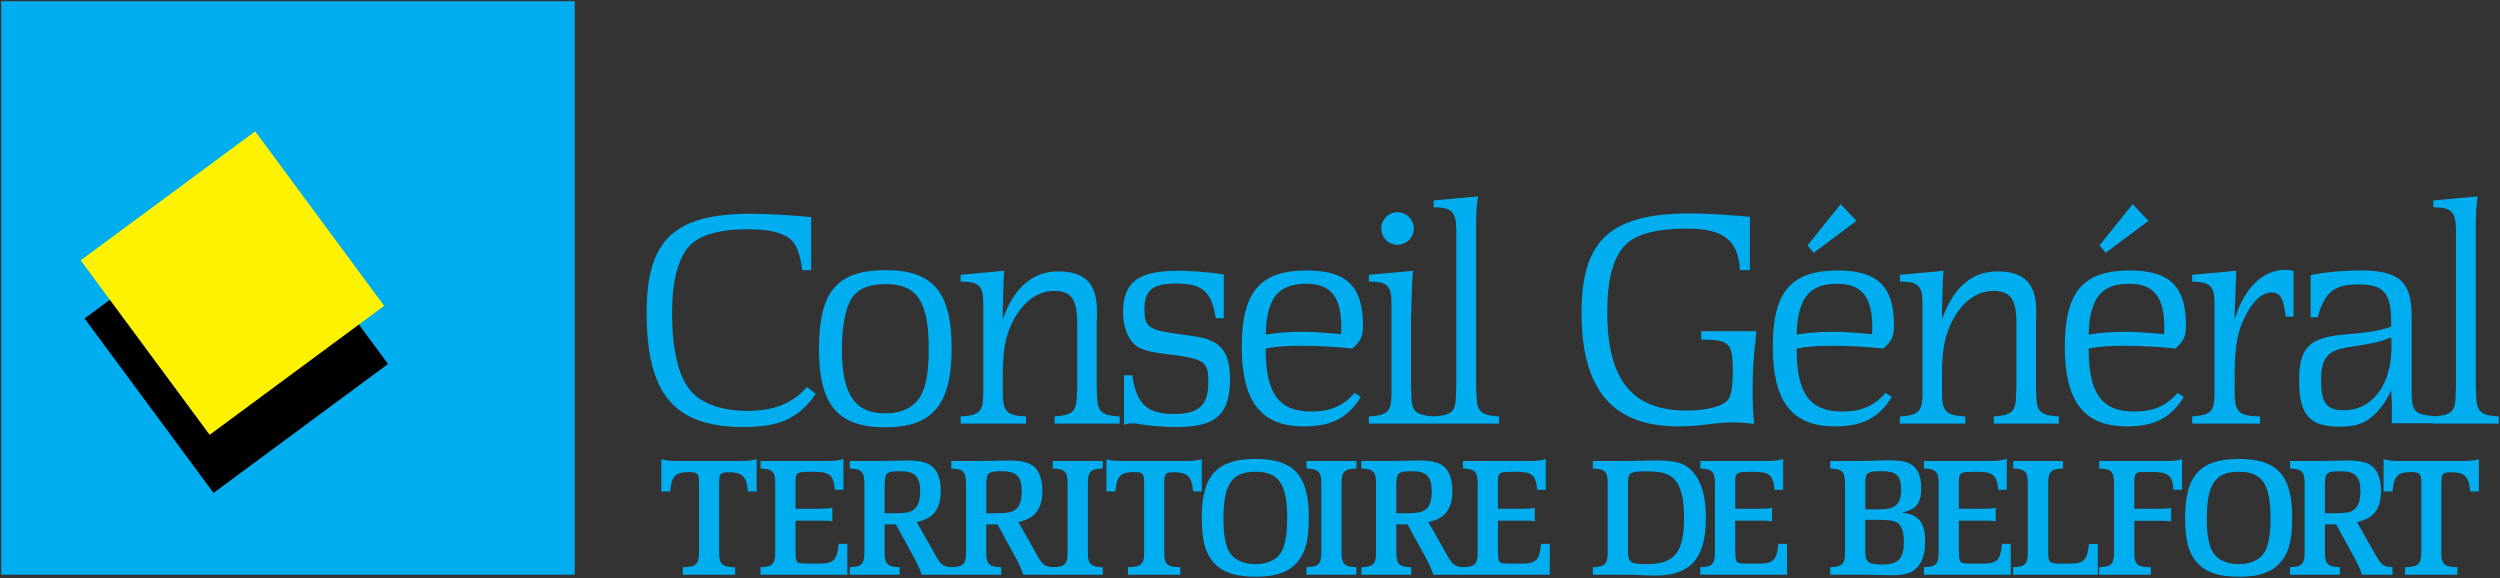 <?xml version="1.0" encoding="UTF-8" standalone="no"?>
<!-- Created with Inkscape (http://www.inkscape.org/) -->

<svg
   xmlns:dc="http://purl.org/dc/elements/1.1/"
   xmlns:cc="http://creativecommons.org/ns#"
   xmlns:rdf="http://www.w3.org/1999/02/22-rdf-syntax-ns#"
   xmlns:svg="http://www.w3.org/2000/svg"
   xmlns="http://www.w3.org/2000/svg"
   xmlns:sodipodi="http://sodipodi.sourceforge.net/DTD/sodipodi-0.dtd"
   xmlns:inkscape="http://www.inkscape.org/namespaces/inkscape"
   width="1000"
   height="231.197"
   id="svg157074"
   version="1.1"
   inkscape:version="0.48.5 r10040"
   sodipodi:docname="A.svg">
  <rect width="100%" height="100%" fill="#333333" stroke="none"/>
  <defs
     id="defs157076">
    <clipPath
       clipPathUnits="userSpaceOnUse"
       id="clipPath158347">
      <path
         inkscape:connector-curvature="0"
         d="m 3528.17,523.406 -3.46,-6.843 9.36,0 6.36,6.843 -12.26,0 z m -13.48,-27.5 c 0,-9.14 4.82,-15.785 17.47,-15.785 4.68,0 8.2,0.41 11.52,1.152 l 1.15,8.399 c -3.31,-0.949 -6.91,-1.965 -10.42,-1.965 -4,0 -8.27,1.766 -8.27,6.367 l 20.93,0 0,3.723 c 0,8.676 -5.96,13.816 -15.91,13.816 -11.19,0 -16.47,-6.699 -16.47,-15.707 m 16.67,9.008 c 2.91,0 4.67,-1.766 4.67,-5.351 l -9.89,0 c 0.34,2.644 1.97,5.351 5.22,5.351"
         id="path158349" />
    </clipPath>
    <clipPath
       clipPathUnits="userSpaceOnUse"
       id="clipPath158353">
      <path
         inkscape:connector-curvature="0"
         d="m 3513.61,478.004 36.13,0 0,46.961 -36.13,0 0,-46.961 z"
         id="path158355" />
    </clipPath>
    <clipPath
       clipPathUnits="userSpaceOnUse"
       id="clipPath158329">
      <path
         inkscape:connector-curvature="0"
         d="m 3492.96,516.289 0,-5.418 -4.48,0 0,-7.855 4.48,0 0,-14.703 c 0,-6.633 4.26,-8.192 10.01,-8.192 2.72,0 5.29,0.277 7.8,0.953 l 1.28,8.465 c -1.48,-0.543 -2.84,-0.816 -4.27,-0.816 -2.64,0 -3.38,1.558 -3.38,4.066 l 0,10.227 6.84,0 0,7.855 -6.84,0 0,7.859 -11.44,-2.441 z"
         id="path158331" />
    </clipPath>
    <clipPath
       clipPathUnits="userSpaceOnUse"
       id="clipPath158335">
      <path
         inkscape:connector-curvature="0"
         d="m 3486.52,478.004 27.09,0 0,43.351 -27.09,0 0,-43.351 z"
         id="path158337" />
    </clipPath>
    <clipPath
       clipPathUnits="userSpaceOnUse"
       id="clipPath158311">
      <path
         inkscape:connector-curvature="0"
         d="m 3526.14,499.563 9.89,0 c 0,3.585 -1.76,5.351 -4.67,5.351 -3.25,0 -4.88,-2.707 -5.22,-5.351"
         id="path158313" />
    </clipPath>
    <clipPath
       clipPathUnits="userSpaceOnUse"
       id="clipPath158317">
      <path
         inkscape:connector-curvature="0"
         d="m 3524.45,497.871 12.64,0 0,9.035 -12.64,0 0,-9.035 z"
         id="path158319" />
    </clipPath>
    <clipPath
       clipPathUnits="userSpaceOnUse"
       id="clipPath158293">
      <path
         inkscape:connector-curvature="0"
         d="m 3463.63,506.871 c -1.97,3.594 -5.42,4.742 -9.28,4.742 -4,0 -7.19,-1.347 -9.22,-4.664 l -0.13,0.133 0,3.789 -10.84,0 0,-30.008 11.45,0 0,14.91 c 0,4.875 1.96,7.04 4.13,7.04 2.78,0 3.39,-2.032 3.39,-4.809 l 0,-17.141 11.44,0 0,14.91 c 0,4.875 1.97,7.04 4.2,7.04 2.78,0 3.32,-2.032 3.32,-4.809 l 0,-17.141 11.45,0 0,22.016 c 0,6.5 -4.88,8.734 -10.3,8.734 -4.13,0 -7.52,-1.148 -9.61,-4.742"
         id="path158295" />
    </clipPath>
    <clipPath
       clipPathUnits="userSpaceOnUse"
       id="clipPath158299">
      <path
         inkscape:connector-curvature="0"
         d="m 3432.34,479.813 52.37,0 0,34.316 -52.37,0 0,-34.316 z"
         id="path158301" />
    </clipPath>
    <clipPath
       clipPathUnits="userSpaceOnUse"
       id="clipPath158275">
      <path
         inkscape:connector-curvature="0"
         d="m 3393.32,495.906 c 0,-11.176 8.81,-15.785 17.75,-15.785 9,0 17.75,4.609 17.75,15.785 0,11.176 -8.75,15.707 -17.75,15.707 -8.94,0 -17.75,-4.531 -17.75,-15.707 m 11.45,0 c 0,4.266 2.16,7.317 6.3,7.317 4.13,0 6.29,-3.051 6.29,-7.317 0,-4.543 -2.16,-7.316 -6.29,-7.316 -4.14,0 -6.3,2.773 -6.3,7.316"
         id="path158277" />
    </clipPath>
    <clipPath
       clipPathUnits="userSpaceOnUse"
       id="clipPath158281">
      <path
         inkscape:connector-curvature="0"
         d="m 3390.8,478.004 39.73,0 0,36.125 -39.73,0 0,-36.125 z"
         id="path158283" />
    </clipPath>
    <clipPath
       clipPathUnits="userSpaceOnUse"
       id="clipPath158257">
      <path
         inkscape:connector-curvature="0"
         d="m 3353.09,500.914 c 0,-13.34 9.75,-20.793 24.04,-20.793 2.23,0 7.19,0.609 10.84,0.883 l 1.09,9.551 c -3.46,-0.883 -6.98,-1.625 -11.93,-1.625 -7.72,0 -11.37,5.75 -11.37,11.984 0,5.352 3.72,11.992 13.4,11.992 3.32,0 6.44,-0.683 9.55,-1.558 l -0.94,9.273 c -3.52,0.609 -7.18,1.152 -10.64,1.152 -14.29,0 -24.04,-7.515 -24.04,-20.859"
         id="path158259" />
    </clipPath>
    <clipPath
       clipPathUnits="userSpaceOnUse"
       id="clipPath158263">
      <path
         inkscape:connector-curvature="0"
         d="m 3351.06,478.004 39.74,0 0,45.152 -39.74,0 0,-45.152 z"
         id="path158265" />
    </clipPath>
    <clipPath
       clipPathUnits="userSpaceOnUse"
       id="clipPath158245">
      <path
         inkscape:connector-curvature="0"
         d="m 3334.66,492.246 16.13,0 0,8.125 -16.13,0 0,-8.125 z"
         id="path158247" />
    </clipPath>
    <clipPath
       clipPathUnits="userSpaceOnUse"
       id="clipPath158227">
      <path
         inkscape:connector-curvature="0"
         d="m 3300.6,495.906 c 0,-9.14 4.81,-15.785 17.47,-15.785 4.68,0 8.2,0.41 11.52,1.152 l 1.08,8.399 c -3.25,-0.949 -6.77,-1.965 -10.36,-1.965 -3.99,0 -8.26,1.766 -8.26,6.367 l 20.99,0 0,3.723 c 0,8.676 -6.02,13.816 -15.98,13.816 -11.11,0 -16.46,-6.699 -16.46,-15.707 m 16.73,9.008 c 2.84,0 4.6,-1.766 4.6,-5.351 l -9.88,0 c 0.33,2.644 2.02,5.351 5.28,5.351"
         id="path158229" />
    </clipPath>
    <clipPath
       clipPathUnits="userSpaceOnUse"
       id="clipPath158233">
      <path
         inkscape:connector-curvature="0"
         d="m 3298.68,478.004 36.13,0 0,36.125 -36.13,0 0,-36.125 z"
         id="path158235" />
    </clipPath>
    <clipPath
       clipPathUnits="userSpaceOnUse"
       id="clipPath158209">
      <path
         inkscape:connector-curvature="0"
         d="m 3260.77,521.031 0,-40.168 11.45,0 0,10.434 c 0,8.808 3.8,10.91 6.84,10.91 3.59,0 4.8,-2.711 4.8,-5.352 l 0,-15.992 11.46,0 0,20.325 c 0,7.718 -5.16,10.425 -11.72,10.425 -4.47,0 -8.33,-1.215 -11.24,-5.074 l -0.14,0.133 0,14.359 -11.45,0 z"
         id="path158211" />
    </clipPath>
    <clipPath
       clipPathUnits="userSpaceOnUse"
       id="clipPath158215">
      <path
         inkscape:connector-curvature="0"
         d="m 3258.95,479.813 37.93,0 0,43.343 -37.93,0 0,-43.343 z"
         id="path158217" />
    </clipPath>
    <clipPath
       clipPathUnits="userSpaceOnUse"
       id="clipPath158191">
      <path
         inkscape:connector-curvature="0"
         d="m 3228.66,496.238 c 0,-10.832 6.37,-16.117 16.2,-16.117 2.98,0 5.96,0.344 8.8,1.086 l 1.29,9.141 c -2.51,-0.809 -5.01,-1.625 -7.59,-1.625 -4.6,0 -7.31,2.375 -7.31,7.183 0,4.399 2.51,7.11 7.25,7.11 2.64,0 5.21,-0.809 7.91,-1.625 l -1.14,9.074 c -3.12,0.816 -6.37,1.148 -10.7,1.148 -11.05,0 -14.71,-7.648 -14.71,-15.375"
         id="path158193" />
    </clipPath>
    <clipPath
       clipPathUnits="userSpaceOnUse"
       id="clipPath158197">
      <path
         inkscape:connector-curvature="0"
         d="m 3226.44,478.004 30.7,0 0,36.125 -30.7,0 0,-36.125 z"
         id="path158199" />
    </clipPath>
    <clipPath
       clipPathUnits="userSpaceOnUse"
       id="clipPath158173">
      <path
         inkscape:connector-curvature="0"
         d="m 3199.82,506.473 -0.14,0.066 0,4.332 -10.84,0 0,-30.008 11.45,0 0,10.434 c 0,8.808 3.66,10.91 6.78,10.91 3.59,0 4.87,-2.711 4.87,-5.352 l 0,-15.992 11.38,0 0,20.325 c 0,7.718 -5.15,10.425 -11.66,10.425 -4.53,0 -8.39,-1.347 -11.84,-5.14"
         id="path158175" />
    </clipPath>
    <clipPath
       clipPathUnits="userSpaceOnUse"
       id="clipPath158179">
      <path
         inkscape:connector-curvature="0"
         d="m 3186.7,479.813 37.93,0 0,34.316 -37.93,0 0,-34.316 z"
         id="path158181" />
    </clipPath>
    <clipPath
       clipPathUnits="userSpaceOnUse"
       id="clipPath158155">
      <path
         inkscape:connector-curvature="0"
         d="m 3154.98,509.789 -0.88,-7.383 c 3.86,1.426 8.33,2.84 12.53,2.84 1.63,0 3.73,-0.398 3.73,-2.433 0,-5.348 -19.79,-1.625 -19.79,-13.415 0,-5.816 4.34,-9.277 11.59,-9.277 1.55,0 3.18,0.277 4.74,0.344 l 1.69,6.566 c -1.02,-0.343 -2.03,-0.543 -3.12,-0.543 -1.76,0 -3.45,0.543 -3.45,2.442 0,3.383 6.37,4.058 8.74,5.351 l 0,-13.418 11.45,0 0,22.758 c 0,3.25 -2.1,7.992 -12.67,7.992 -5.08,0 -9.89,-0.742 -14.56,-1.824"
         id="path158157" />
    </clipPath>
    <clipPath
       clipPathUnits="userSpaceOnUse"
       id="clipPath158161">
      <path
         inkscape:connector-curvature="0"
         d="m 3148.77,478.004 36.13,0 0,36.125 -36.13,0 0,-36.125 z"
         id="path158163" />
    </clipPath>
    <clipPath
       clipPathUnits="userSpaceOnUse"
       id="clipPath158137">
      <path
         inkscape:connector-curvature="0"
         d="m 3137.71,507.555 -0.14,0.133 0,3.183 -10.97,0 0,-30.008 11.45,0 0,13.617 c 0,5.625 3.45,7.727 7.04,7.727 1.02,0 2.1,-0.277 3.18,-0.617 l -0.81,9.758 c -0.75,0.199 -1.69,0.265 -2.5,0.265 -3.33,0 -5.43,-1.691 -7.25,-4.058"
         id="path158139" />
    </clipPath>
    <clipPath
       clipPathUnits="userSpaceOnUse"
       id="clipPath158143">
      <path
         inkscape:connector-curvature="0"
         d="m 3125.29,479.813 25.29,0 0,34.316 -25.29,0 0,-34.316 z"
         id="path158145" />
    </clipPath>
    <clipPath
       clipPathUnits="userSpaceOnUse"
       id="clipPath158119">
      <path
         inkscape:connector-curvature="0"
         d="m 3089.69,521.031 0,-40.168 12.66,0 0,15.918 15.24,0 0,8.543 -15.24,0 0,7.106 18.22,0 0,8.601 -30.88,0 z"
         id="path158121" />
    </clipPath>
    <clipPath
       clipPathUnits="userSpaceOnUse"
       id="clipPath158125">
      <path
         inkscape:connector-curvature="0"
         d="m 3087.37,479.813 34.31,0 0,43.343 -34.31,0 0,-43.343 z"
         id="path158127" />
    </clipPath>
    <clipPath
       clipPathUnits="userSpaceOnUse"
       id="clipPath158107">
      <path
         inkscape:connector-curvature="0"
         d="m 3540.23,424.922 7.04,0 0,33.66 -7.04,0 0,-33.66 z"
         id="path158109" />
    </clipPath>
    <clipPath
       clipPathUnits="userSpaceOnUse"
       id="clipPath158089">
      <path
         inkscape:connector-curvature="0"
         d="m 3508.4,449.172 -0.54,-4.742 c 3.1,1.285 6.36,2.168 9.75,2.168 1.9,0 4.67,-0.344 4.67,-3.051 0,-5.008 -17.21,-2.098 -17.21,-11.781 0,-5.02 3.73,-7.453 9.35,-7.453 0.96,0 3.12,0.335 4.68,0.476 l 1.15,4.332 c -1.36,-0.473 -2.64,-0.75 -4.07,-0.75 -2.03,0 -4.4,0.617 -4.4,2.984 0,4.477 8.47,4.399 10.83,6.567 l 0,-13 6.71,0 0,18.902 c 0,5.75 -5.55,6.832 -10.02,6.832 -3.73,0 -7.32,-0.676 -10.9,-1.484"
         id="path158091" />
    </clipPath>
    <clipPath
       clipPathUnits="userSpaceOnUse"
       id="clipPath158095">
      <path
         inkscape:connector-curvature="0"
         d="m 3502.77,422.016 28.9,0 0,30.707 -28.9,0 0,-30.707 z"
         id="path158097" />
    </clipPath>
    <clipPath
       clipPathUnits="userSpaceOnUse"
       id="clipPath158071">
      <path
         inkscape:connector-curvature="0"
         d="m 3476.22,445.781 -0.06,0.067 0,4.132 -7.05,0 0,-25.058 7.05,0 0,9.683 c 0,7.793 2.43,10.368 7.17,10.368 2.72,0 5.15,-1.426 5.15,-4.067 l 0,-15.984 7.04,0 0,17.543 c 0,6.168 -4.6,8.191 -9.88,8.191 -4.13,0 -7.45,-1.152 -9.42,-4.875"
         id="path158073" />
    </clipPath>
    <clipPath
       clipPathUnits="userSpaceOnUse"
       id="clipPath158077">
      <path
         inkscape:connector-curvature="0"
         d="m 3466.66,423.82 30.7,0 0,28.903 -30.7,0 0,-28.903 z"
         id="path158079" />
    </clipPath>
    <clipPath
       clipPathUnits="userSpaceOnUse"
       id="clipPath158053">
      <path
         inkscape:connector-curvature="0"
         d="m 3431.79,437.457 c 0,-7.66 5.02,-13.144 13.88,-13.144 8.88,0 13.82,5.484 13.82,13.144 0,7.715 -4.94,13.199 -13.82,13.199 -8.86,0 -13.88,-5.484 -13.88,-13.199 m 7.05,0.066 c 0,4.942 2.3,8.192 6.83,8.192 4.48,0 6.85,-3.25 6.85,-8.192 0,-5.015 -2.37,-8.265 -6.85,-8.265 -4.53,0 -6.83,3.25 -6.83,8.265"
         id="path158055" />
    </clipPath>
    <clipPath
       clipPathUnits="userSpaceOnUse"
       id="clipPath158059">
      <path
         inkscape:connector-curvature="0"
         d="m 3430.53,422.016 30.7,0 0,30.707 -30.7,0 0,-30.707 z"
         id="path158061" />
    </clipPath>
    <clipPath
       clipPathUnits="userSpaceOnUse"
       id="clipPath158035">
      <path
         inkscape:connector-curvature="0"
         d="m 3414.72,454.246 7.25,0 0,4.676 -7.25,0 0,-4.676 z m 0.2,-29.324 7.05,0 0,25.058 -7.05,0 0,-25.058 z"
         id="path158037" />
    </clipPath>
    <clipPath
       clipPathUnits="userSpaceOnUse"
       id="clipPath158041">
      <path
         inkscape:connector-curvature="0"
         d="m 3412.47,423.82 10.84,0 0,36.129 -10.84,0 0,-36.129 z"
         id="path158043" />
    </clipPath>
    <clipPath
       clipPathUnits="userSpaceOnUse"
       id="clipPath158017">
      <path
         inkscape:connector-curvature="0"
         d="m 3376.59,436.641 c 0,-7.653 4.41,-11.993 11.18,-11.993 3.59,0 6.77,1.426 8.46,4.34 l 0.07,0.067 0,-3.856 c 0,-6.101 -3.04,-7.316 -6.91,-7.316 -3.32,0 -6.57,0.871 -9.88,1.957 l 0.67,-5.485 c 3.73,-0.882 7.45,-1.425 11.24,-1.425 8.94,0 11.99,3.66 11.99,10.168 l 0,26.476 c -3.31,0.406 -8.87,1.082 -12.05,1.082 -8.47,0 -14.77,-4.535 -14.77,-14.015 m 7.12,0.472 c 0,4.676 2.43,8.602 9.14,8.602 1.15,0 2.3,-0.266 3.45,-0.61 l 0,-8.058 c 0,-3.859 -2.64,-7.516 -6.29,-7.516 -4,0 -6.3,2.907 -6.3,7.582"
         id="path158019" />
    </clipPath>
    <clipPath
       clipPathUnits="userSpaceOnUse"
       id="clipPath158023">
      <path
         inkscape:connector-curvature="0"
         d="m 3374.54,411.18 30.71,0 0,41.543 -30.71,0 0,-41.543 z"
         id="path158025" />
    </clipPath>
    <clipPath
       clipPathUnits="userSpaceOnUse"
       id="clipPath157999">
      <path
         inkscape:connector-curvature="0"
         d="m 3353.77,460.141 -2.17,-6.434 5.48,0 4.61,6.434 -7.92,0 z m -10.7,-22.684 c 0,-7.66 5.01,-13.144 13.88,-13.144 3.46,0 6.16,0.335 8.87,0.953 l 0.61,5.347 c -2.64,-0.883 -5.41,-1.625 -8.26,-1.625 -4.54,0 -8.06,2.567 -8.06,7.309 l 0,0.816 18.16,0 0,1.903 c 0,8.125 -5.36,11.64 -12.2,11.64 -8.74,0 -13,-5.551 -13,-13.199 m 13,8.867 c 3.86,0 5.49,-2.301 5.49,-5.894 l -11.45,0 c 0.27,3.316 2.3,5.894 5.96,5.894"
         id="path158001" />
    </clipPath>
    <clipPath
       clipPathUnits="userSpaceOnUse"
       id="clipPath158005">
      <path
         inkscape:connector-curvature="0"
         d="m 3342.03,422.016 28.9,0 0,39.73 -28.9,0 0,-39.73 z"
         id="path158007" />
    </clipPath>
    <clipPath
       clipPathUnits="userSpaceOnUse"
       id="clipPath157981">
      <path
         inkscape:connector-curvature="0"
         d="m 3326.74,446.664 -0.07,0.133 0,3.183 -6.77,0 0,-25.058 7.12,0 0,12.734 c 0,5.082 2.5,7.317 6.15,7.317 0.96,0 1.77,-0.133 2.85,-0.41 l -0.61,5.828 c -0.75,0.132 -1.42,0.265 -2.16,0.265 -3.12,0 -5.15,-1.625 -6.51,-3.992"
         id="path157983" />
    </clipPath>
    <clipPath
       clipPathUnits="userSpaceOnUse"
       id="clipPath157987">
      <path
         inkscape:connector-curvature="0"
         d="m 3318.55,423.82 19.86,0 0,28.903 -19.86,0 0,-28.903 z"
         id="path157989" />
    </clipPath>
    <clipPath
       clipPathUnits="userSpaceOnUse"
       id="clipPath157969">
      <path
         inkscape:connector-curvature="0"
         d="m 3280.96,424.922 7.11,0 0,33.66 -7.11,0 0,-33.66 z"
         id="path157971" />
    </clipPath>
    <clipPath
       clipPathUnits="userSpaceOnUse"
       id="clipPath157951">
      <path
         inkscape:connector-curvature="0"
         d="m 3262.27,454.246 7.24,0 0,4.676 -7.24,0 0,-4.676 z m 0.13,-29.324 7.11,0 0,25.058 -7.11,0 0,-25.058 z"
         id="path157953" />
    </clipPath>
    <clipPath
       clipPathUnits="userSpaceOnUse"
       id="clipPath157957">
      <path
         inkscape:connector-curvature="0"
         d="m 3260.76,423.82 10.83,0 0,36.129 -10.83,0 0,-36.129 z"
         id="path157959" />
    </clipPath>
    <clipPath
       clipPathUnits="userSpaceOnUse"
       id="clipPath157933">
      <path
         inkscape:connector-curvature="0"
         d="m 3227.66,437.457 c 0,-7.66 5.07,-13.144 13.95,-13.144 3.45,0 6.16,0.335 8.8,0.953 l 0.61,5.347 c -2.64,-0.883 -5.36,-1.625 -8.26,-1.625 -4.55,0 -7.99,2.567 -7.99,7.309 l 0,0.816 18.14,0 0,1.903 c 0,8.125 -5.34,11.64 -12.19,11.64 -8.73,0 -13.06,-5.551 -13.06,-13.199 m 13.06,8.867 c 3.86,0 5.49,-2.301 5.49,-5.894 l -11.44,0 c 0.19,3.316 2.3,5.894 5.95,5.894"
         id="path157935" />
    </clipPath>
    <clipPath
       clipPathUnits="userSpaceOnUse"
       id="clipPath157939">
      <path
         inkscape:connector-curvature="0"
         d="m 3226.44,422.016 28.89,0 0,30.707 -28.89,0 0,-30.707 z"
         id="path157941" />
    </clipPath>
    <clipPath
       clipPathUnits="userSpaceOnUse"
       id="clipPath157915">
      <path
         inkscape:connector-curvature="0"
         d="m 3201.38,444.297 c 0,-6.375 10.22,-9.149 10.22,-13.008 0,-1.691 -2.24,-2.301 -3.79,-2.301 -2.43,0 -4.88,0.875 -7.25,1.825 l 0.82,-5.415 c 2.57,-0.609 5.41,-1.085 8.12,-1.085 4.27,0 9.76,1.625 9.76,6.367 0,6.699 -10.3,10.027 -10.3,13.211 0,1.757 2.1,2.097 3.32,2.097 1.96,0 4.74,-0.609 6.5,-1.293 l -0.54,5.153 c -2.51,0.41 -5.02,0.808 -7.45,0.808 -8.6,0 -9.41,-4.668 -9.41,-6.359"
         id="path157917" />
    </clipPath>
    <clipPath
       clipPathUnits="userSpaceOnUse"
       id="clipPath157921">
      <path
         inkscape:connector-curvature="0"
         d="m 3199.35,422.016 21.67,0 0,30.707 -21.67,0 0,-30.707 z"
         id="path157923" />
    </clipPath>
    <clipPath
       clipPathUnits="userSpaceOnUse"
       id="clipPath157897">
      <path
         inkscape:connector-curvature="0"
         d="m 3171.51,445.781 -0.07,0.067 0,4.132 -7.05,0 0,-25.058 7.05,0 0,9.683 c 0,7.793 2.44,10.368 7.11,10.368 2.77,0 5.22,-1.426 5.22,-4.067 l 0,-15.984 7.04,0 0,17.543 c 0,6.168 -4.61,8.191 -9.9,8.191 -4.19,0 -7.51,-1.152 -9.4,-4.875"
         id="path157899" />
    </clipPath>
    <clipPath
       clipPathUnits="userSpaceOnUse"
       id="clipPath157903">
      <path
         inkscape:connector-curvature="0"
         d="m 3163.22,423.82 28.91,0 0,28.903 -28.91,0 0,-28.903 z"
         id="path157905" />
    </clipPath>
    <clipPath
       clipPathUnits="userSpaceOnUse"
       id="clipPath157879">
      <path
         inkscape:connector-curvature="0"
         d="m 3127.01,437.457 c 0,-7.66 5.07,-13.144 13.95,-13.144 8.81,0 13.88,5.484 13.88,13.144 0,7.715 -5.07,13.199 -13.88,13.199 -8.88,0 -13.95,-5.484 -13.95,-13.199 m 7.1,0.066 c 0,4.942 2.31,8.192 6.85,8.192 4.47,0 6.77,-3.25 6.77,-8.192 0,-5.015 -2.3,-8.265 -6.77,-8.265 -4.54,0 -6.85,3.25 -6.85,8.265"
         id="path157881" />
    </clipPath>
    <clipPath
       clipPathUnits="userSpaceOnUse"
       id="clipPath157885">
      <path
         inkscape:connector-curvature="0"
         d="m 3125.29,422.016 30.71,0 0,30.707 -30.71,0 0,-30.707 z"
         id="path157887" />
    </clipPath>
    <clipPath
       clipPathUnits="userSpaceOnUse"
       id="clipPath157861">
      <path
         inkscape:connector-curvature="0"
         d="m 3089.69,441.789 c 0,-12.059 8.73,-17.476 19.1,-17.476 3.18,0 6.16,0.41 9.08,0.886 l 0.6,5.957 c -2.77,-0.816 -5.69,-1.492 -9.68,-1.492 -6.64,0 -11.45,4.535 -11.45,12.125 0,7.649 4.81,12.059 11.45,12.059 3.99,0 6.7,-0.684 9.34,-1.426 l -0.61,5.824 c -2.84,0.543 -5.82,0.953 -8.73,0.953 -10.37,0 -19.1,-5.351 -19.1,-17.41"
         id="path157863" />
    </clipPath>
    <clipPath
       clipPathUnits="userSpaceOnUse"
       id="clipPath157867">
      <path
         inkscape:connector-curvature="0"
         d="m 3087.37,422.016 32.51,0 0,39.73 -32.51,0 0,-39.73 z"
         id="path157869" />
    </clipPath>
    <clipPath
       clipPathUnits="userSpaceOnUse"
       id="clipPath157843">
      <path
         inkscape:connector-curvature="0"
         d="m 3014.51,484.047 c 0,0 4.2,-8.059 5.07,-14.625 0,0 0.41,-4.676 -0.46,-8.332 -0.21,-0.742 -0.08,-1.285 0.13,-1.758 0.13,-0.211 7.38,-9.144 10.36,-14.094 l 15.85,1.016 c -3.8,26.894 13.95,33.734 13.95,33.734 l -5.14,14.969 -25.75,1.824 -14.01,-12.734 z"
         id="path157845" />
    </clipPath>
    <clipPath
       clipPathUnits="userSpaceOnUse"
       id="clipPath157849">
      <path
         inkscape:connector-curvature="0"
         d="m 3013.32,443.688 48.75,0 0,54.183 -48.75,0 0,-54.183 z"
         id="path157851" />
    </clipPath>
    <clipPath
       clipPathUnits="userSpaceOnUse"
       id="clipPath157825">
      <path
         inkscape:connector-curvature="0"
         d="m 3000.76,552.523 c -2.85,-1.285 -3.93,-4.058 -4.4,-5.418 -3.59,-10.566 -3.05,-10.023 -8.68,-15.917 -7.65,-8.055 -14.62,-9.958 -20.52,-10.157 -3.65,0 -6.3,0.61 -7.99,1.965 -3.46,2.508 -4,7.586 -4,7.586 0,0 -3.45,0.066 -7.72,0.066 -4.33,-0.066 -6.23,-1.152 -6.23,-1.152 l 3.93,-7.516 c 2.51,-4.398 3.59,-7.992 3.59,-7.992 l -37.79,-2.508 2.37,-21.265 c 2.16,-1.692 8.87,-1.902 12.06,-2.235 0.88,-0.066 19.29,-4.609 24.58,-23.367 1.22,-4.406 1.9,-8.675 1.69,-12.668 -0.81,-17.672 -13.41,-31.355 -15.24,-33.863 2.5,-2.508 8.2,-7.652 16.05,-12.668 17.95,-11.531 34.11,-13.226 42.04,-13.226 3.3,0 5.17,0.292 5.17,0.292 0.96,6.028 3.12,7.993 7.04,12.524 3.59,4.176 7.64,6.469 13.69,6.469 0.92,0 1.89,-0.059 2.91,-0.168 5.35,-0.473 6.23,-1.082 10.5,-1.891 3.59,-0.609 7.11,-1.226 9.41,-1.226 5.35,0.078 9.96,1.292 13.69,2.785 10.5,4.265 14.49,13.882 14.49,13.882 l -7.45,11.375 c -2.99,4.133 -8.19,10.368 -8.81,10.778 -6.43,-4.676 -14.01,-8.809 -22.96,-8.809 -19.91,0 -35.97,15.914 -35.97,35.832 0,19.84 16.13,36.024 36.04,36.024 10.37,0 19.64,-4.399 26.21,-11.375 6.31,9.816 9.82,17.609 9.82,17.609 -47.47,9.008 -55.46,38.742 -56.01,40.168 -4.95,-1.019 -6.3,-1.559 -11.51,-3.934"
         id="path157827" />
    </clipPath>
    <clipPath
       clipPathUnits="userSpaceOnUse"
       id="clipPath157831">
      <path
         inkscape:connector-curvature="0"
         d="m 2908.56,389.504 164.35,0 0,167.969 -164.35,0 0,-167.969 z"
         id="path157833" />
    </clipPath>
    <clipPath
       clipPathUnits="userSpaceOnUse"
       id="clipPath157813">
      <path
         inkscape:connector-curvature="0"
         d="m 3078.11,392.207 2.43,0 0,164.316 -2.43,0 0,-164.316 z"
         id="path157815" />
    </clipPath>
    <clipPath
       clipPathUnits="userSpaceOnUse"
       id="clipPath173363">
      <path
         inkscape:connector-curvature="0"
         d="m 708.885,23.068 40.158,0 0,25.751 -40.158,0 0,-25.751 z"
         id="path173365" />
    </clipPath>
  </defs>
  <sodipodi:namedview
     id="base"
     pagecolor="#ffffff"
     bordercolor="#666666"
     borderopacity="1.0"
     inkscape:pageopacity="0.0"
     inkscape:pageshadow="2"
     inkscape:zoom="0.49013672"
     inkscape:cx="585.36387"
     inkscape:cy="66.963254"
     inkscape:document-units="px"
     inkscape:current-layer="layer1"
     showgrid="false"
     fit-margin-left="0.5"
     fit-margin-bottom="0.5"
     fit-margin-top="0.5"
     fit-margin-right="0.5"
     inkscape:window-width="1056"
     inkscape:window-height="914"
     inkscape:window-x="855"
     inkscape:window-y="-8"
     inkscape:window-maximized="0" />
  <g
     inkscape:label="Layer 1"
     inkscape:groupmode="layer"
     id="layer1"
     transform="translate(-2205.583,861.183)">
    <path
       inkscape:connector-curvature="0"
       d="m 2206.083,-860.683 229.385,0 0,229.385 -229.385,0 0,-229.385 z"
       style="fill:#00adef;fill-opacity:1;fill-rule:nonzero;stroke:none"
       id="path179315" />
    <path
       inkscape:connector-curvature="0"
       d="m 2360.797,-715.599 -51.594,-69.8 -69.794,51.594 51.588,69.794 69.8,-51.587"
       style="fill:#000000;fill-opacity:1;fill-rule:nonzero;stroke:none"
       id="path179317" />
    <path
       inkscape:connector-curvature="0"
       d="m 2530.073,-774.323 0,21.203 -3.596,0 -0.248,-1.736 c -1.116,-6.82 -2.852,-10.043 -6.324,-11.903 -3.589,-1.86 -8.176,-2.728 -15.003,-2.728 -12.647,0 -20.583,2.604 -24.55,7.811 -3.961,5.58 -5.944,13.763 -5.944,25.79 0,14.631 2.597,25.418 7.432,30.991 4.464,5.215 12.399,8.066 22.814,8.066 7.564,0 13.646,-1.612 18.351,-4.836 1.984,-1.24 2.859,-2.108 5.456,-4.719 l 3.355,2.735 c -2.983,4.712 -6.951,8.183 -11.662,10.415 -4.464,1.984 -9.788,2.852 -17.352,2.852 -27.409,0 -38.569,-13.143 -38.569,-45.629 0,-29.262 10.911,-39.677 41.909,-39.677 5.711,0 17.111,0.62 23.93,1.364"
       style="fill:#00adef;fill-opacity:1;fill-rule:nonzero;stroke:none"
       id="path179319" />
    <path
       inkscape:connector-curvature="0"
       d="m 2573.594,-702.408 c -2.728,4.34 -7.564,6.572 -14.011,6.572 -12.151,0 -17.235,-7.687 -17.235,-25.79 0,-8.183 1.24,-15.623 3.472,-19.467 2.356,-4.34 6.944,-6.448 14.135,-6.448 12.523,0 17.111,7.068 17.111,25.914 0,9.547 -0.992,15.127 -3.472,19.219 z m -13.639,-50.713 c -19.591,0 -26.782,8.431 -26.782,31.618 0,22.319 7.564,31.246 26.534,31.246 18.847,0 26.534,-9.051 26.534,-31.625 0,-22.436 -7.439,-31.239 -26.286,-31.239"
       style="fill:#00adef;fill-opacity:1;fill-rule:nonzero;stroke:none"
       id="path179321" />
    <path
       inkscape:connector-curvature="0"
       d="m 2606.7,-733.406 c 4.34,-12.647 11.903,-19.219 22.07,-19.219 10.911,0 15.623,4.836 15.623,16.119 0,0.372 0,0.868 0,1.24 l -0.127,3.224 0,25.418 0.127,3.224 c 0.127,6.944 1.488,8.307 9.051,8.803 l 0,2.852 -26.038,0 0,-2.852 c 7.439,-0.62 8.803,-1.86 8.927,-8.803 l 0.127,-3.224 0,-25.046 c 0,-9.919 -2.356,-13.143 -9.423,-13.143 -7.439,0 -14.135,5.952 -17.855,15.623 -1.736,4.712 -2.48,9.919 -2.48,17.359 l 0,8.431 c 0.127,6.944 1.736,8.431 9.299,8.803 l 0,2.852 -26.162,0 0,-2.852 c 7.439,-0.496 8.927,-1.86 9.051,-8.803 l 0,-36.082 c 0,-7.439 -1.612,-9.051 -9.051,-9.051 l 0,-2.728 17.483,-1.612 c -0.248,2.108 -0.248,2.852 -0.375,5.952 l -0.127,4.836 c -0.127,3.224 -0.127,4.712 -0.127,8.679"
       style="fill:#00adef;fill-opacity:1;fill-rule:nonzero;stroke:none"
       id="path179323" />
    <path
       inkscape:connector-curvature="0"
       d="m 2695.106,-751.384 0,17.483 -3.224,0 -0.248,-1.364 c -1.736,-9.547 -5.456,-12.523 -15.747,-12.523 -9.175,0 -12.523,2.728 -12.523,10.291 0,7.192 1.488,8.307 14.383,10.043 l 5.332,0.744 c 10.787,1.488 14.507,6.076 14.507,17.352 0,13.894 -5.704,18.978 -21.079,18.978 -4.092,0 -8.431,-0.248 -12.399,-0.744 l -3.968,-0.62 c -0.62,0 -1.116,-0.124 -1.612,-0.124 -0.868,0 -1.364,0.124 -2.604,0.372 l -0.744,0.248 0,-19.839 3.348,0 0.127,0.992 c 1.736,10.663 6.076,14.507 16.367,14.507 10.167,0 13.887,-3.472 13.887,-12.647 0,-8.555 -1.24,-9.423 -17.483,-11.407 -8.803,-1.116 -11.903,-2.48 -14.135,-6.448 -1.612,-2.728 -2.48,-6.324 -2.48,-10.167 0,-12.151 6.076,-16.615 21.947,-16.615 5.208,0 12.027,0.496 18.351,1.488"
       style="fill:#00adef;fill-opacity:1;fill-rule:nonzero;stroke:none"
       id="path179325" />
    <path
       inkscape:connector-curvature="0"
       d="m 2740.239,-727.702 c -8.183,-0.62 -9.423,-0.744 -14.011,-0.744 -5.828,0 -10.043,0.372 -14.383,1.116 0.248,-5.828 0.62,-7.935 1.612,-10.911 2.108,-6.448 6.572,-9.423 14.631,-9.423 9.795,0 14.011,5.208 14.011,17.483 0,0.744 0,1.364 -0.127,2.728 l -1.736,-0.248 z m -10.167,31.122 c -13.019,0 -18.227,-7.192 -18.227,-25.177 4.216,-0.861 8.184,-1.109 14.383,-1.109 5.828,0 14.135,0.372 20.335,1.109 3.348,-3.1 4.216,-4.829 4.216,-9.292 0,-15.623 -6.572,-21.947 -22.567,-21.947 -18.599,0 -25.914,8.555 -25.914,30.502 0,21.947 7.688,31.866 24.798,31.866 11.159,0 17.731,-3.472 22.814,-11.779 l -2.48,-1.612 c -4.712,5.325 -9.795,7.439 -17.359,7.439"
       style="fill:#00adef;fill-opacity:1;fill-rule:nonzero;stroke:none"
       id="path179327" />
    <path
       inkscape:connector-curvature="0"
       d="m 2779.173,-694.596 0,2.852 -26.038,0 0,-2.852 c 7.439,-0.496 8.927,-1.86 9.051,-8.803 l 0,-36.082 c 0,-7.439 -1.612,-9.051 -9.051,-9.051 l 0,-2.728 17.731,-1.612 c -0.369,2.852 -0.496,4.836 -0.62,10.911 l -0.127,4.216 -0.127,2.976 0,28.146 0.127,3.224 c 0.127,6.944 1.488,8.183 9.051,8.803 z m -8.059,-75.139 c 0,3.596 -2.976,6.448 -6.572,6.448 -3.596,0 -6.448,-2.852 -6.448,-6.448 0,-3.596 2.852,-6.572 6.448,-6.572 3.596,0 6.572,2.976 6.572,6.572"
       style="fill:#00adef;fill-opacity:1;fill-rule:nonzero;stroke:none"
       id="path179329" />
    <path
       inkscape:connector-curvature="0"
       d="m 2805.211,-694.596 0,2.852 -26.162,0 0,-2.852 c 7.564,-0.62 8.803,-1.86 8.927,-8.803 l 0.127,-3.224 0,-62.616 c -0.127,-7.316 -1.736,-8.927 -9.051,-9.051 l 0,-2.728 17.731,-1.612 c -0.62,4.34 -0.62,5.952 -0.744,10.663 l 0,65.344 0.127,3.224 c 0.127,6.944 1.612,8.307 9.051,8.803"
       style="fill:#00adef;fill-opacity:1;fill-rule:nonzero;stroke:none"
       id="path179331" />
    <path
       inkscape:connector-curvature="0"
       d="m 2905.52,-774.447 0,21.327 -3.968,0 c -0.62,-12.027 -6.572,-16.615 -21.203,-16.615 -12.151,0 -20.335,2.108 -24.674,6.572 -4.836,4.96 -7.191,13.763 -7.191,26.782 0,27.023 9.919,39.422 31.618,39.422 8.431,0 14.879,-1.736 16.863,-4.581 1.116,-1.488 1.736,-5.456 1.736,-11.283 0,-11.159 -1.364,-12.523 -12.647,-12.523 l 0,-3.348 22.07,0 -0.248,2.604 c -0.868,7.811 -1.24,13.632 -1.24,19.832 0,6.826 0.127,10.422 0.62,14.638 -4.216,-0.496 -6.819,-0.62 -8.803,-0.62 -1.984,0 -3.72,0.124 -7.191,0.496 -7.936,0.985 -10.043,1.116 -14.507,1.116 -26.162,0 -38.561,-14.755 -38.561,-45.381 0,-29.262 11.531,-39.801 43.769,-39.801 5.828,0 15.747,0.62 23.558,1.364"
       style="fill:#00adef;fill-opacity:1;fill-rule:nonzero;stroke:none"
       id="path179333" />
    <path
       inkscape:connector-curvature="0"
       d="m 2952.637,-727.702 c -8.183,-0.62 -9.423,-0.744 -14.011,-0.744 -5.828,0 -10.043,0.372 -14.383,1.116 0.248,-5.828 0.62,-7.935 1.612,-10.911 2.108,-6.448 6.572,-9.423 14.631,-9.423 9.795,0 14.011,5.208 14.011,17.483 0,0.744 0,1.364 -0.127,2.728 l -1.736,-0.248 z m -10.167,31.122 c -13.019,0 -18.227,-7.192 -18.227,-25.177 4.216,-0.861 8.184,-1.109 14.383,-1.109 5.828,0 14.135,0.372 20.335,1.109 3.348,-3.1 4.216,-4.829 4.216,-9.292 0,-15.623 -6.572,-21.947 -22.567,-21.947 -18.599,0 -25.914,8.555 -25.914,30.502 0,21.947 7.688,31.866 24.798,31.866 11.159,0 17.731,-3.472 22.814,-11.779 l -2.48,-1.612 c -4.712,5.325 -9.795,7.439 -17.359,7.439 z m -13.887,-66.46 2.48,2.976 17.111,-12.771 -6.324,-6.696 -13.267,16.491"
       style="fill:#00adef;fill-opacity:1;fill-rule:nonzero;stroke:none"
       id="path179335" />
    <path
       inkscape:connector-curvature="0"
       d="m 2982.395,-733.406 c 4.34,-12.647 11.903,-19.219 22.07,-19.219 10.911,0 15.623,4.836 15.623,16.119 0,0.372 0,0.868 0,1.24 l -0.127,3.224 0,25.418 0.127,3.224 c 0.121,6.944 1.488,8.307 9.051,8.803 l 0,2.852 -26.038,0 0,-2.852 c 7.439,-0.62 8.803,-1.86 8.927,-8.803 l 0.127,-3.224 0,-25.046 c 0,-9.919 -2.356,-13.143 -9.423,-13.143 -7.439,0 -14.135,5.952 -17.855,15.623 -1.736,4.712 -2.48,9.919 -2.48,17.359 l 0,8.431 c 0.127,6.944 1.736,8.431 9.299,8.803 l 0,2.852 -26.162,0 0,-2.852 c 7.439,-0.496 8.927,-1.86 9.051,-8.803 l 0,-36.082 c 0,-7.439 -1.612,-9.051 -9.051,-9.051 l 0,-2.728 17.483,-1.612 c -0.248,2.108 -0.248,2.852 -0.369,5.952 l -0.127,4.836 c -0.127,3.224 -0.127,4.712 -0.127,8.679"
       style="fill:#00adef;fill-opacity:1;fill-rule:nonzero;stroke:none"
       id="path179337" />
    <path
       inkscape:connector-curvature="0"
       d="m 3069.437,-727.702 c -8.184,-0.62 -9.423,-0.744 -14.011,-0.744 -5.828,0 -10.043,0.372 -14.383,1.116 0.248,-5.828 0.62,-7.935 1.612,-10.911 2.108,-6.448 6.572,-9.423 14.631,-9.423 9.795,0 14.011,5.208 14.011,17.483 0,0.744 0,1.364 -0.127,2.728 l -1.736,-0.248 z m -10.167,31.122 c -13.019,0 -18.227,-7.192 -18.227,-25.177 4.216,-0.861 8.183,-1.109 14.383,-1.109 5.828,0 14.135,0.372 20.335,1.109 3.348,-3.1 4.216,-4.829 4.216,-9.292 0,-15.623 -6.572,-21.947 -22.567,-21.947 -18.599,0 -25.914,8.555 -25.914,30.502 0,21.947 7.688,31.866 24.798,31.866 11.159,0 17.731,-3.472 22.814,-11.779 l -2.48,-1.612 c -4.712,5.325 -9.795,7.439 -17.359,7.439 z m -13.887,-66.46 2.48,2.976 17.111,-12.771 -6.324,-6.696 -13.267,16.491"
       style="fill:#00adef;fill-opacity:1;fill-rule:nonzero;stroke:none"
       id="path179339" />
    <path
       inkscape:connector-curvature="0"
       d="m 3099.443,-733.406 c 3.72,-12.523 11.159,-19.839 20.335,-19.839 1.116,0 1.736,0.124 3.224,0.372 l 0,18.351 -3.1,0 c -0.992,-7.687 -2.232,-9.671 -5.828,-9.671 -3.968,0 -8.184,4.216 -11.283,11.407 -2.604,5.704 -3.348,11.779 -3.348,24.054 l 0,5.332 c 0.127,7.068 1.984,8.679 10.167,8.803 l 0,2.852 -27.154,0 0,-2.852 c 7.439,-0.62 8.803,-1.86 8.927,-8.803 l 0,-36.082 c 0,-7.316 -1.612,-8.927 -8.927,-9.051 l 0,-2.728 17.607,-1.612 0,2.108 -0.248,4.712 -0.127,5.084 -0.248,4.96 0,2.604"
       style="fill:#00adef;fill-opacity:1;fill-rule:nonzero;stroke:none"
       id="path179341" />
    <path
       inkscape:connector-curvature="0"
       d="m 3162.183,-722.494 c 0,15.251 -7.688,25.418 -19.101,25.418 -6.813,0 -9.045,-2.852 -9.045,-11.655 0,-9.175 2.356,-12.151 10.533,-13.515 l 4.588,-0.744 c 6.454,-0.992 8.81,-1.612 12.902,-3.224 0.127,1.984 0.127,2.976 0.127,3.72 z m -29.51,-11.779 c 2.728,-10.043 6.572,-13.143 16.119,-13.143 10.415,0 13.267,3.348 13.267,15.499 l 0,1.364 c -3.1,1.24 -8.059,2.232 -13.887,2.728 l -5.338,0.496 c -13.633,1.24 -17.6,5.332 -17.6,18.227 0,13.887 4.092,18.599 16.236,18.599 7.564,0 11.786,-1.86 16.374,-7.563 1.853,-2.356 2.728,-3.844 4.216,-7.068 0.127,2.232 0.127,2.728 0.248,4.953 0,1.743 0,2.859 0,3.479 0,1.24 0,2.108 0,2.721 0,0.627 0,1.123 0,2.115 l 16.987,0 0,-2.852 c -7.564,-0.62 -8.927,-1.86 -9.051,-8.679 l 0,-31.246 c 0,-14.011 -4.96,-18.351 -20.707,-18.351 -6.944,0 -14.514,0.744 -19.715,1.86 l 0,16.863 2.852,0"
       style="fill:#00adef;fill-opacity:1;fill-rule:nonzero;stroke:none"
       id="path179343" />
    <path
       inkscape:connector-curvature="0"
       d="m 3205.077,-694.596 0,2.852 -26.162,0 0,-2.852 c 7.564,-0.62 8.803,-1.86 8.927,-8.803 l 0.127,-3.224 0,-62.616 c -0.127,-7.316 -1.736,-8.927 -9.051,-9.051 l 0,-2.728 17.731,-1.612 c -0.62,4.34 -0.62,5.952 -0.744,10.663 l 0,65.344 0.127,3.224 c 0.127,6.944 1.612,8.307 9.051,8.803"
       style="fill:#00adef;fill-opacity:1;fill-rule:nonzero;stroke:none"
       id="path179345" />
    <path
       inkscape:connector-curvature="0"
       d="m 2508.237,-677.472 0,12.888 -3.478,0 c -0.485,-6 -2.184,-7.701 -7.777,-7.701 -3.203,0 -3.747,0.613 -3.747,4.161 l 0,27.891 c 0,4.774 1.157,5.862 6.406,5.931 l 0,3.003 -20.934,0 0,-3.003 c 5.249,-0.069 6.482,-1.157 6.482,-5.931 l 0,-27.891 c 0,-3.616 -0.62,-4.229 -4.029,-4.229 -5.249,0 -6.82,1.502 -7.433,7.088 l -0.072,0.682 -3.541,0 0,-12.888 c 1.908,0.482 3.747,0.682 6,0.682 l 25.163,0 c 3.341,0 4.774,-0.131 6.957,-0.682"
       style="fill:#00adef;fill-opacity:1;fill-rule:nonzero;stroke:none"
       id="path179347" />
    <path
       inkscape:connector-curvature="0"
       d="m 2542.948,-677.609 0,12.344 -3.41,0 c -0.613,-6 -2.046,-7.226 -8.796,-7.226 l -2.528,0.069 c -3.816,0 -4.429,0.544 -4.429,3.885 l 0,10.842 9.816,0 c 2.39,0 3.548,-0.069 4.912,-0.407 l 0,5.456 c -1.226,-0.207 -2.046,-0.276 -3.747,-0.276 l -10.98,0 0,11.731 0.066,1.095 c 0,4.154 0.276,4.36 5.111,4.36 l 3.961,0 c 6.138,0 7.433,-1.226 8.114,-7.908 l 3.472,0 0,12.344 -34.711,0 0,-3.003 c 4.773,-0.138 5.869,-1.295 5.869,-5.931 l 0,-27.623 c 0,-4.636 -1.095,-5.724 -5.869,-5.931 l 0,-3.003 26.872,0 c 2.39,0 4.298,-0.199 6.276,-0.82"
       style="fill:#00adef;fill-opacity:1;fill-rule:nonzero;stroke:none"
       id="path179349" />
    <path
       inkscape:connector-curvature="0"
       d="m 2559.445,-666.898 c 0,-5.18 0.689,-5.8 6.207,-5.8 5.869,0 7.983,2.115 7.983,7.984 0,3.41 -0.682,5.724 -2.115,7.019 -1.502,1.433 -3.41,1.846 -9.685,1.846 -1.027,0 -1.364,-0.069 -2.39,-0.069 l 0,-10.98 z m 27.01,32.596 c -3.479,-0.207 -4.498,-0.889 -6.544,-4.567 l -7.64,-13.501 c 6.682,-1.364 9.616,-5.187 9.616,-12.551 0,-3.272 -0.682,-6 -1.977,-8.046 -1.915,-2.866 -5.118,-4.023 -11.462,-4.023 -0.474,0 -1.295,0 -2.452,0.069 l -2.452,0 c -0.682,0.062 -1.502,0.062 -2.459,0.062 -1.157,0.069 -2.046,0.069 -2.521,0.069 l -13.095,0 0,3.003 c 4.773,0.207 5.869,1.295 5.869,5.931 l 0,27.623 c 0,4.636 -1.096,5.793 -5.869,5.931 l 0,3.003 19.983,0 0,-3.003 c -4.842,-0.138 -6.007,-1.226 -6.007,-5.931 l 0,-11.187 c 0.342,0 0.551,0 0.689,0 l 2.314,0 c 0.751,0 0.889,0 1.502,0 l 7.77,14.252 c 1.096,2.046 1.777,3.685 2.528,5.869 l 12.206,0 0,-3.003"
       style="fill:#00adef;fill-opacity:1;fill-rule:nonzero;stroke:none"
       id="path179351" />
    <path
       inkscape:connector-curvature="0"
       d="m 2600.094,-666.898 c 0,-5.18 0.682,-5.8 6.206,-5.8 5.862,0 7.977,2.115 7.977,7.984 0,3.41 -0.682,5.724 -2.114,7.019 -1.502,1.433 -3.41,1.846 -9.685,1.846 -1.019,0 -1.364,-0.069 -2.383,-0.069 l 0,-10.98 z m 27.003,32.596 c -3.479,-0.207 -4.498,-0.889 -6.544,-4.567 l -7.64,-13.501 c 6.682,-1.364 9.616,-5.187 9.616,-12.551 0,-3.272 -0.682,-6 -1.977,-8.046 -1.908,-2.866 -5.118,-4.023 -11.456,-4.023 -0.479,0 -1.302,0 -2.459,0.069 l -2.452,0 c -0.682,0.062 -1.502,0.062 -2.452,0.062 -1.164,0.069 -2.053,0.069 -2.528,0.069 l -13.095,0 0,3.003 c 4.773,0.207 5.869,1.295 5.869,5.931 l 0,27.623 c 0,4.636 -1.096,5.793 -5.869,5.931 l 0,3.003 19.983,0 0,-3.003 c -4.842,-0.138 -6,-1.226 -6,-5.931 l 0,-11.187 c 0.336,0 0.546,0 0.682,0 l 2.322,0 c 0.744,0 0.882,0 1.494,0 l 7.777,14.252 c 1.088,2.046 1.77,3.685 2.521,5.869 l 12.206,0 0,-3.003"
       style="fill:#00adef;fill-opacity:1;fill-rule:nonzero;stroke:none"
       id="path179353" />
    <path
       inkscape:connector-curvature="0"
       d="m 2646.667,-634.302 0,3.003 -19.976,0 0,-3.003 c 4.843,-0.138 5.931,-1.295 5.931,-5.931 l 0,-27.623 c 0,-4.636 -1.088,-5.724 -5.931,-5.931 l 0,-3.003 19.976,0 0,3.003 c -4.836,0.138 -5.931,1.295 -5.931,5.931 l 0,27.623 c 0,4.636 1.095,5.793 5.931,5.931"
       style="fill:#00adef;fill-opacity:1;fill-rule:nonzero;stroke:none"
       id="path179355" />
    <path
       inkscape:connector-curvature="0"
       d="m 2686.289,-677.472 0,12.888 -3.478,0 c -0.474,-6 -2.184,-7.701 -7.77,-7.701 -3.21,0 -3.754,0.613 -3.754,4.161 l 0,27.891 c 0,4.774 1.164,5.862 6.413,5.931 l 0,3.003 -20.934,0 0,-3.003 c 5.249,-0.069 6.475,-1.157 6.475,-5.931 l 0,-27.891 c 0,-3.616 -0.613,-4.229 -4.023,-4.229 -5.249,0 -6.819,1.502 -7.432,7.088 l -0.072,0.682 -3.548,0 0,-12.888 c 1.915,0.482 3.754,0.682 6,0.682 l 25.163,0 c 3.348,0 4.774,-0.131 6.957,-0.682"
       style="fill:#00adef;fill-opacity:1;fill-rule:nonzero;stroke:none"
       id="path179357" />
    <path
       inkscape:connector-curvature="0"
       d="m 2718.617,-641.397 c -1.64,3.754 -5.524,5.869 -10.842,5.869 -5.387,0 -9.279,-2.115 -10.98,-5.869 -1.226,-2.797 -1.839,-6.95 -1.839,-12.137 0,-13.977 3.341,-18.957 12.82,-18.957 9.341,0 12.681,4.911 12.681,18.688 0,5.456 -0.613,9.478 -1.839,12.406 z m -10.842,-36.212 c -15.416,0 -21.485,6.62 -21.485,23.462 0,8.39 1.164,13.432 4.092,17.187 3.479,4.498 8.866,6.475 17.531,6.475 8.314,0 13.639,-1.977 17.111,-6.475 2.934,-3.754 4.092,-8.728 4.092,-17.256 0,-16.842 -6,-23.393 -21.34,-23.393"
       style="fill:#00adef;fill-opacity:1;fill-rule:nonzero;stroke:none"
       id="path179359" />
    <path
       inkscape:connector-curvature="0"
       d="m 2748.147,-634.302 0,3.003 -19.983,0 0,-3.003 c 4.842,-0.138 5.931,-1.295 5.931,-5.931 l 0,-27.623 c 0,-4.636 -1.088,-5.724 -5.931,-5.931 l 0,-3.003 19.983,0 0,3.003 c -4.842,0.138 -5.938,1.295 -5.938,5.931 l 0,27.623 c 0,4.636 1.096,5.793 5.938,5.931"
       style="fill:#00adef;fill-opacity:1;fill-rule:nonzero;stroke:none"
       id="path179361" />
    <path
       inkscape:connector-curvature="0"
       d="m 2764.101,-666.898 c 0,-5.18 0.682,-5.8 6.207,-5.8 5.862,0 7.977,2.115 7.977,7.984 0,3.41 -0.682,5.724 -2.115,7.019 -1.494,1.433 -3.409,1.846 -9.685,1.846 -1.019,0 -1.364,-0.069 -2.383,-0.069 l 0,-10.98 z m 27.003,32.596 c -3.472,-0.207 -4.498,-0.889 -6.544,-4.567 l -7.639,-13.501 c 6.682,-1.364 9.616,-5.187 9.616,-12.551 0,-3.272 -0.682,-6 -1.977,-8.046 -1.908,-2.866 -5.111,-4.023 -11.455,-4.023 -0.485,0 -1.295,0 -2.459,0.069 l -2.452,0 c -0.682,0.062 -1.502,0.062 -2.452,0.062 -1.164,0.069 -2.046,0.069 -2.528,0.069 l -13.088,0 0,3.003 c 4.773,0.207 5.862,1.295 5.862,5.931 l 0,27.623 c 0,4.636 -1.088,5.793 -5.862,5.931 l 0,3.003 19.976,0 0,-3.003 c -4.843,-0.138 -6,-1.226 -6,-5.931 l 0,-11.187 c 0.342,0 0.546,0 0.682,0 l 2.321,0 c 0.744,0 0.882,0 1.495,0 l 7.777,14.252 c 1.088,2.046 1.771,3.685 2.521,5.869 l 12.206,0 0,-3.003"
       style="fill:#00adef;fill-opacity:1;fill-rule:nonzero;stroke:none"
       id="path179363" />
    <path
       inkscape:connector-curvature="0"
       d="m 2823.906,-677.609 0,12.344 -3.409,0 c -0.613,-6 -2.046,-7.226 -8.797,-7.226 l -2.521,0.069 c -3.823,0 -4.436,0.544 -4.436,3.885 l 0,10.842 9.823,0 c 2.383,0 3.548,-0.069 4.912,-0.407 l 0,5.456 c -1.233,-0.207 -2.046,-0.276 -3.755,-0.276 l -10.98,0 0,11.731 0.072,1.095 c 0,4.154 0.276,4.36 5.118,4.36 l 3.954,0 c 6.137,0 7.432,-1.226 8.115,-7.908 l 3.478,0 0,12.344 -34.711,0 0,-3.003 c 4.773,-0.138 5.862,-1.295 5.862,-5.931 l 0,-27.623 c 0,-4.636 -1.088,-5.724 -5.862,-5.931 l 0,-3.003 26.865,0 c 2.39,0 4.298,-0.199 6.275,-0.82"
       style="fill:#00adef;fill-opacity:1;fill-rule:nonzero;stroke:none"
       id="path179365" />
    <path
       inkscape:connector-curvature="0"
       d="m 2856.778,-666.009 0,-1.233 c 0,-4.973 0.474,-5.387 7.571,-5.387 3.885,0 6.544,0.413 8.521,1.364 4.298,2.046 6.345,7.364 6.345,17.049 0,13.983 -3.754,18.688 -14.934,18.688 -6.613,0 -7.502,-0.613 -7.502,-5.662 l 0,-24.819 z m -8.114,-1.846 0,27.623 c 0,4.636 -1.095,5.793 -5.938,5.931 l 0,3.003 11.187,0 c 0.342,0 0.958,0 1.839,0 1.777,0 3.072,0.062 3.892,0.062 l 4.292,0.207 c 1.639,0 2.865,0.069 3.823,0.069 14.046,0 20.183,-6.957 20.183,-22.911 0,-8.39 -1.571,-14.183 -4.911,-18.206 -2.997,-3.685 -6.82,-4.911 -14.659,-4.911 -1.433,0 -2.934,0 -4.436,0.069 l -4.567,0.062 c -0.951,0.069 -2.321,0.069 -4.161,0.069 l -12.482,0 0,3.003 c 4.843,0.207 5.938,1.295 5.938,5.931"
       style="fill:#00adef;fill-opacity:1;fill-rule:nonzero;stroke:none"
       id="path179367" />
    <path
       inkscape:connector-curvature="0"
       d="m 2918.836,-677.609 0,12.344 -3.41,0 c -0.613,-6 -2.046,-7.226 -8.796,-7.226 l -2.528,0.069 c -3.816,0 -4.429,0.544 -4.429,3.885 l 0,10.842 9.816,0 c 2.391,0 3.548,-0.069 4.912,-0.407 l 0,5.456 c -1.226,-0.207 -2.046,-0.276 -3.747,-0.276 l -10.98,0 0,11.731 0.066,1.095 c 0,4.154 0.27,4.36 5.111,4.36 l 3.961,0 c 6.138,0 7.433,-1.226 8.114,-7.908 l 3.472,0 0,12.344 -34.711,0 0,-3.003 c 4.773,-0.138 5.869,-1.295 5.869,-5.931 l 0,-27.623 c 0,-4.636 -1.095,-5.724 -5.869,-5.931 l 0,-3.003 26.872,0 c 2.39,0 4.298,-0.199 6.276,-0.82"
       style="fill:#00adef;fill-opacity:1;fill-rule:nonzero;stroke:none"
       id="path179369" />
    <path
       inkscape:connector-curvature="0"
       d="m 2951.7,-666.629 0,-1.701 c 0.072,-3.885 0.82,-4.367 6.751,-4.367 5.662,0 7.571,1.846 7.571,7.233 0,3.272 -0.613,5.111 -2.046,6.337 -1.632,1.364 -3.203,1.708 -8.521,1.708 l -0.545,0 -2.391,-0.069 -0.819,0.069 0,-9.21 z m 22.367,0.682 c 0,-4.023 -1.02,-6.95 -2.997,-8.728 -1.977,-1.701 -4.636,-2.383 -9.616,-2.383 -1.157,0 -2.383,0 -3.885,0.069 l -4.023,0.131 c -2.183,0.069 -4.092,0.069 -6.482,0.069 l -9.409,0 0,3.003 c 4.773,0.207 5.931,1.295 5.931,5.931 l 0,27.623 c 0,4.636 -1.157,5.793 -5.931,5.931 l 0,3.003 15.278,0 3.203,0.062 3.203,0.069 c 0.957,0.069 1.908,0.069 2.934,0.069 5.249,0 7.977,-0.82 10.16,-3.065 2.115,-2.184 3.203,-5.662 3.203,-10.298 0,-7.777 -2.59,-10.98 -9.341,-11.662 5.8,-1.295 7.77,-3.747 7.77,-9.823 z m -20.59,12.688 c 6.475,0 8.252,0.138 9.885,0.613 2.597,0.82 3.754,3.479 3.754,8.183 0,6.751 -2.183,9.072 -8.666,9.072 -5.517,0 -6.751,-0.957 -6.751,-5.325 l 0,-12.544 c 0.889,0 1.233,0 1.777,0"
       style="fill:#00adef;fill-opacity:1;fill-rule:nonzero;stroke:none"
       id="path179371" />
    <path
       inkscape:connector-curvature="0"
       d="m 3008.303,-677.609 0,12.344 -3.41,0 c -0.613,-6 -2.046,-7.226 -8.796,-7.226 l -2.521,0.069 c -3.817,0 -4.436,0.544 -4.436,3.885 l 0,10.842 9.823,0 c 2.383,0 3.547,-0.069 4.911,-0.407 l 0,5.456 c -1.233,-0.207 -2.046,-0.276 -3.754,-0.276 l -10.98,0 0,11.731 0.072,1.095 c 0,4.154 0.276,4.36 5.118,4.36 l 3.954,0 c 6.138,0 7.432,-1.226 8.115,-7.908 l 3.479,0 0,12.344 -34.711,0 0,-3.003 c 4.774,-0.138 5.862,-1.295 5.862,-5.931 l 0,-27.623 c 0,-4.636 -1.088,-5.724 -5.862,-5.931 l 0,-3.003 26.865,0 c 2.39,0 4.298,-0.199 6.276,-0.82"
       style="fill:#00adef;fill-opacity:1;fill-rule:nonzero;stroke:none"
       id="path179373" />
    <path
       inkscape:connector-curvature="0"
       d="m 3044.721,-643.574 0,12.275 -33.891,0 0,-3.003 c 4.774,-0.138 5.862,-1.295 5.862,-5.931 l 0,-27.623 c 0,-4.636 -1.088,-5.724 -5.862,-5.931 l 0,-3.003 19.977,0 0,3.003 c -4.842,0.138 -5.931,1.295 -5.931,5.931 l 0,27.623 c 0,3.885 0.474,4.429 4.092,4.498 0.613,0 0.951,0 1.02,0 l 3.072,0 c 6.068,0 7.432,-1.295 8.114,-7.839 l 3.547,0"
       style="fill:#00adef;fill-opacity:1;fill-rule:nonzero;stroke:none"
       id="path179375" />
    <path
       inkscape:connector-curvature="0"
       d="m 3078.406,-677.54 0,12.275 -3.409,0 c -0.474,-5.862 -2.115,-7.157 -9.003,-7.157 l -2.521,0 c -3.686,0 -4.092,0.407 -4.161,4.161 0,0.544 0,0.82 0,0.957 l 0,9.609 10.574,0 1.701,-0.069 c 0.751,0 1.226,-0.069 2.459,-0.268 l 0,5.387 c -1.433,-0.207 -2.046,-0.207 -3.548,-0.207 l -11.187,0 0,12.62 c 0,4.843 1.164,5.862 6.613,5.931 l 0,3.003 -20.658,0 0,-3.003 c 4.842,-0.138 5.931,-1.295 5.931,-5.931 l 0,-27.623 c 0,-4.636 -1.088,-5.793 -5.931,-5.931 l 0,-3.003 26.734,0 c 3.066,0 4.361,-0.131 6.406,-0.751"
       style="fill:#00adef;fill-opacity:1;fill-rule:nonzero;stroke:none"
       id="path179377" />
    <path
       inkscape:connector-curvature="0"
       d="m 3111.96,-641.397 c -1.639,3.754 -5.524,5.869 -10.843,5.869 -5.386,0 -9.278,-2.115 -10.98,-5.869 -1.226,-2.797 -1.839,-6.95 -1.839,-12.137 0,-13.977 3.341,-18.957 12.819,-18.957 9.341,0 12.682,4.911 12.682,18.688 0,5.456 -0.613,9.478 -1.839,12.406 z m -10.843,-36.212 c -15.416,0 -21.485,6.62 -21.485,23.462 0,8.39 1.164,13.432 4.092,17.187 3.479,4.498 8.866,6.475 17.531,6.475 8.321,0 13.639,-1.977 17.117,-6.475 2.928,-3.754 4.085,-8.728 4.085,-17.256 0,-16.842 -6,-23.393 -21.341,-23.393"
       style="fill:#00adef;fill-opacity:1;fill-rule:nonzero;stroke:none"
       id="path179379" />
    <path
       inkscape:connector-curvature="0"
       d="m 3135.552,-666.898 c 0,-5.18 0.682,-5.8 6.206,-5.8 5.87,0 7.977,2.115 7.977,7.984 0,3.41 -0.675,5.724 -2.108,7.019 -1.502,1.433 -3.41,1.846 -9.685,1.846 -1.027,0 -1.364,-0.069 -2.391,-0.069 l 0,-10.98 z m 27.01,32.596 c -3.479,-0.207 -4.505,-0.889 -6.551,-4.567 l -7.639,-13.501 c 6.688,-1.364 9.616,-5.187 9.616,-12.551 0,-3.272 -0.682,-6 -1.977,-8.046 -1.908,-2.866 -5.111,-4.023 -11.455,-4.023 -0.474,0 -1.295,0 -2.452,0.069 l -2.459,0 c -0.682,0.062 -1.494,0.062 -2.452,0.062 -1.157,0.069 -2.046,0.069 -2.521,0.069 l -13.095,0 0,3.003 c 4.773,0.207 5.862,1.295 5.862,5.931 l 0,27.623 c 0,4.636 -1.088,5.793 -5.862,5.931 l 0,3.003 19.983,0 0,-3.003 c -4.842,-0.138 -6.007,-1.226 -6.007,-5.931 l 0,-11.187 c 0.342,0 0.546,0 0.682,0 l 2.321,0 c 0.751,0 0.889,0 1.502,0 l 7.77,14.252 c 1.095,2.046 1.777,3.685 2.528,5.869 l 12.206,0 0,-3.003"
       style="fill:#00adef;fill-opacity:1;fill-rule:nonzero;stroke:none"
       id="path179381" />
    <path
       inkscape:connector-curvature="0"
       d="m 3197.135,-677.472 0,12.888 -3.478,0 c -0.474,-6 -2.184,-7.701 -7.777,-7.701 -3.203,0 -3.747,0.613 -3.747,4.161 l 0,27.891 c 0,4.774 1.157,5.862 6.413,5.931 l 0,3.003 -20.941,0 0,-3.003 c 5.249,-0.069 6.482,-1.157 6.482,-5.931 l 0,-27.891 c 0,-3.616 -0.613,-4.229 -4.023,-4.229 -5.256,0 -6.819,1.502 -7.432,7.088 l -0.066,0.682 -3.548,0 0,-12.888 c 1.908,0.482 3.747,0.682 6,0.682 l 25.163,0 c 3.341,0 4.774,-0.131 6.957,-0.682"
       style="fill:#00adef;fill-opacity:1;fill-rule:nonzero;stroke:none"
       id="path179383" />
    <path
       inkscape:connector-curvature="0"
       d="m 2359.247,-738.847 -51.594,-69.8 -69.793,51.594 51.587,69.794 69.801,-51.587"
       style="fill:#fff200;fill-opacity:1;fill-rule:nonzero;stroke:none"
       id="path179385" />
  </g>
</svg>
